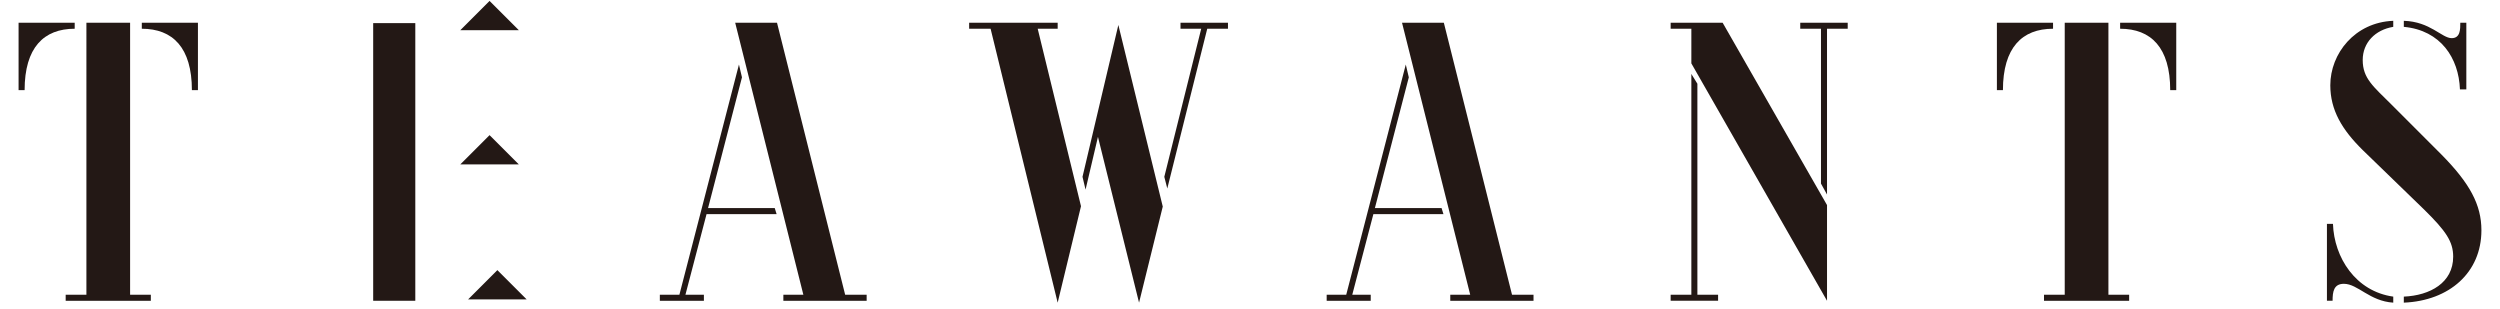 <?xml version="1.0" encoding="utf-8"?>
<!-- Generator: Adobe Illustrator 16.0.3, SVG Export Plug-In . SVG Version: 6.00 Build 0)  -->
<!DOCTYPE svg PUBLIC "-//W3C//DTD SVG 1.1//EN" "http://www.w3.org/Graphics/SVG/1.1/DTD/svg11.dtd">
<svg version="1.1" id="圖層_1" xmlns="http://www.w3.org/2000/svg" xmlns:xlink="http://www.w3.org/1999/xlink" x="0px" y="0px"
	 width="550px" height="68px" viewBox="0 0 550 68" enable-background="new 0 0 550 68" xml:space="preserve">
<g>
	<g>
		<g>
			<path fill="#231815" d="M4.087,4.995h12.347v1.328c-6.797,0-11.02,4.142-11.02,13.512H4.087V4.995z M14.449,64.845h4.561V4.995
				h9.612v59.85h4.561v1.324H14.449V64.845z M31.197,6.322V4.995h12.348v14.84h-1.328C42.217,10.464,37.995,6.322,31.197,6.322z"/>
			<path fill="#231815" d="M145.163,64.845h4.302l13.104-50.649l0.664,2.818l-7.461,28.764h14.671l0.411,1.327h-15.414l-4.646,17.74
				h4.063v1.324h-9.692V64.845z M172.34,64.845h4.401l-15.002-59.85h9.201l14.996,59.85h4.727v1.324H172.34V64.845z"/>
			<path fill="#231815" d="M217.931,6.322h-4.72V4.995h19.477v1.328h-4.395l9.526,39.043l-5.131,21.219L217.931,6.322z
				 M241.55,30.11l-2.728,11.606l-0.67-2.817l7.886-33.407l9.771,39.953l-5.217,21.139L241.55,30.11z M256.147,38.899l8.119-32.577
				h-4.554V4.995h10.442v1.328h-4.561l-8.789,35.146L256.147,38.899z"/>
			<path fill="#231815" d="M291.867,64.845h4.302l13.104-50.649l0.664,2.818l-7.462,28.764h14.671l0.411,1.327h-15.414l-4.646,17.74
				h4.063v1.324h-9.692V64.845z M319.058,64.845h4.389l-15.003-59.85h9.2l15.003,59.85h4.727v1.324h-18.315V64.845z"/>
			<path fill="#231815" d="M372.098,13.946V6.322h-4.554V4.995h11.431l22.969,40.122v21.053L372.098,13.946z M367.544,64.845h4.554
				V16.27l1.327,2.154v46.421h4.555v1.324h-10.436V64.845z M400.615,40.39V6.322h-4.561V4.995h10.442v1.328h-4.554v36.471
				L400.615,40.39z"/>
			<path fill="#231815" d="M439.316,4.995h12.354v1.328c-6.798,0-11.026,4.142-11.026,13.512h-1.327V4.995z M449.679,64.845h4.561
				V4.995h9.612v59.85h4.561v1.324h-18.733V64.845z M466.427,6.322V4.995h12.348v14.84h-1.328
				C477.446,10.464,473.225,6.322,466.427,6.322z"/>
			<path fill="#231815" d="M515.656,62.438c-2.237,0-2.489,1.743-2.489,3.73h-1.242V49.258h1.328
				c0.246,7.379,4.973,14.837,13.264,15.999v1.327C521.292,66.252,518.723,62.438,515.656,62.438z M528.84,65.257
				c5.802-0.249,10.86-3.067,10.86-8.786c0-3.315-1.58-5.636-6.387-10.362l-13.516-13.094c-4.554-4.478-7.129-8.789-7.129-14.259
				c0-6.963,5.391-13.844,13.848-14.176v1.328c-3.983,0.664-6.719,3.482-6.719,7.295c0,4.06,2.324,5.802,6.387,9.861l10.939,10.943
				c6.22,6.299,8.789,11.022,8.789,16.662c0,9.284-7.05,15.5-17.073,15.915V65.257z M528.84,5.907V4.58
				c5.802,0.166,8.364,3.814,10.528,3.814c1.898,0,1.898-1.905,1.898-3.399h1.327v14.67h-1.407
				C540.935,12.788,536.958,6.654,528.84,5.907z"/>
		</g>
	</g>
	<rect x="82.1" y="5.087" fill="#231815" width="9.267" height="61.082"/>
	<polygon fill="#231815" points="101.264,6.641 114.143,6.641 107.703,0.202 	"/>
	<polygon fill="#231815" points="107.703,29.732 101.264,36.174 114.143,36.174 	"/>
	<polygon fill="#231815" points="109.422,59.425 102.983,65.867 115.861,65.867 	"/>
</g>
</svg>
